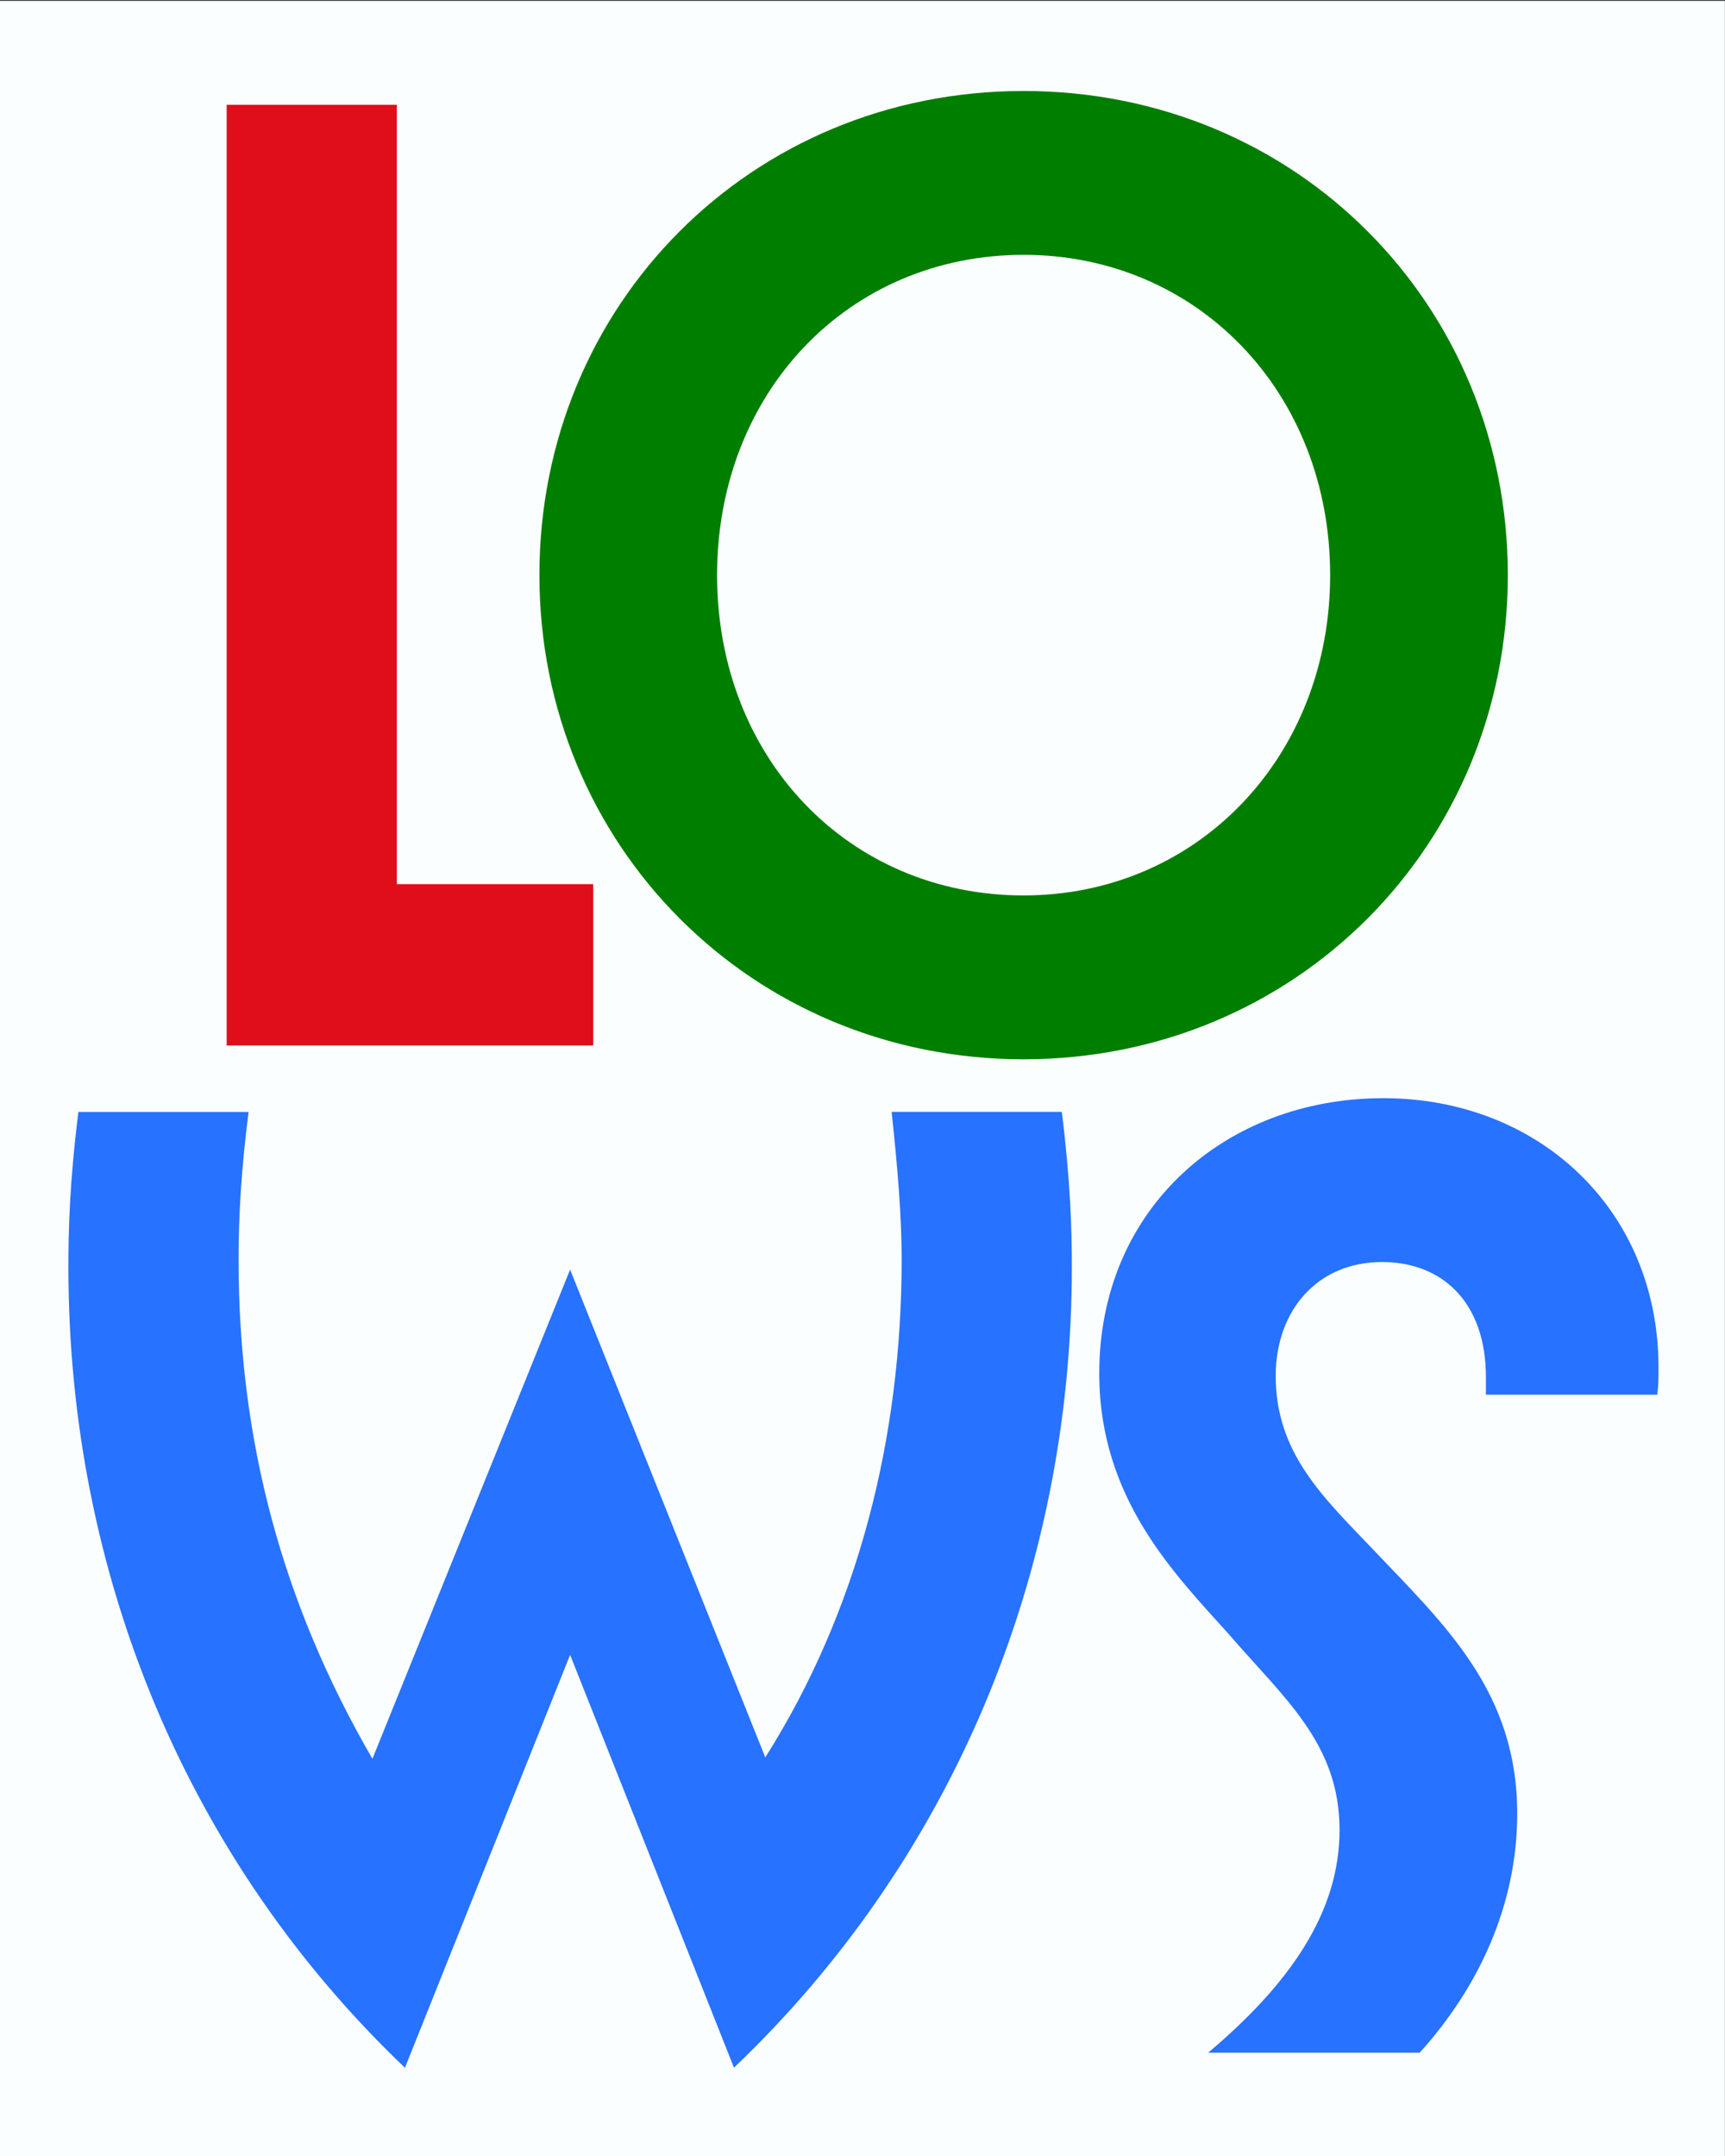 <?xml version="1.0" encoding="utf-8"?>
<!-- Generator: Adobe Illustrator 29.5.1, SVG Export Plug-In . SVG Version: 9.03 Build 0)  -->
<svg version="1.1" id="Calque_1" xmlns="http://www.w3.org/2000/svg" xmlns:xlink="http://www.w3.org/1999/xlink" x="0px" y="0px"
	 viewBox="0 0 2000 2500" style="enable-background:new 0 0 2000 2500;" xml:space="preserve">
<rect x="0" y="0" width="2000" height="2500" fill="#333333" stroke="none"/>
<style type="text/css">
	.st0{clip-path:url(#SVGID_00000026159220573070117050000015944751878888871851_);fill:#FBFEFF;}
	.st1{fill:#2772FF;}
	.st2{fill:#007E00;}
	.st3{fill:#DF0E1A;}
</style>
<g>
	<g>
		<defs>
			<rect id="SVGID_1_" y="1" width="1999.9" height="2500"/>
		</defs>
		<clipPath id="SVGID_00000170256466053887610150000008800494125816043914_">
			<use xlink:href="#SVGID_1_"  style="overflow:visible;"/>
		</clipPath>
		<polygon style="clip-path:url(#SVGID_00000170256466053887610150000008800494125816043914_);fill:#FBFEFF;" points="-0.1,1 
			-0.1,2501 1999.9,2501 1999.9,1 -0.1,1 		"/>
	</g>
	<path class="st1" d="M90.9,1289.4c-10.2,81.2-11.6,136.4-11.6,179.9c0,358.3,139.3,689,390.2,928.4L661,1918.9l190,478.7
		c250.9-239.3,391.7-570.1,391.7-928.4c0-43.5-1.5-98.6-11.6-179.9h-197.3c7.2,68.2,11.6,121.8,11.6,171.2
		c0,207.4-50.8,407.6-158.1,577.3L661,1472.2l-229.2,567.2c-104.4-179.9-155.2-368.4-155.2-578.8c0-49.3,2.9-103,11.6-171.2H90.9
		L90.9,1289.4z M1400.8,2380.2h245.2c68.2-75.4,113.1-171.2,113.1-277.1c0-140.7-82.7-217.6-165.4-304.6
		c-59.5-62.4-114.6-113.1-114.6-203.1c0-75.4,47.9-132,123.3-132c69.6,0,120.4,46.4,120.4,133.5v20.3h198.7
		c1.4-10.2,1.4-20.3,1.4-31.9c0-181.3-137.8-311.9-319.1-311.9c-182.8,0-329.3,127.7-329.3,319.1c0,145.1,87,232.1,150.9,303.2
		c63.8,74,127.7,126.2,127.7,226.3C1553.1,2217.8,1495.1,2300.5,1400.8,2380.2L1400.8,2380.2z"/>
	<path class="st2" d="M1186.8,1228.3c316.2,0,561.4-249.5,561.4-561.4c0-313.3-245.1-561.4-561.4-561.4
		c-316.2,0-561.4,248.1-561.4,561.4C625.4,978.8,870.6,1228.3,1186.8,1228.3L1186.8,1228.3z M1186.8,1038.3
		c-203.1,0-355.4-159.6-355.4-371.4c0-211.8,152.3-371.4,355.4-371.4c201.6,0,355.4,159.6,355.4,371.4
		C1542.2,877.3,1388.5,1038.3,1186.8,1038.3L1186.8,1038.3z"/>
	<polygon class="st3" points="262.8,1212.3 687.8,1212.3 687.8,1025.2 460.1,1025.2 460.1,121.5 262.8,121.5 262.8,1212.3 	"/>
</g>
</svg>
